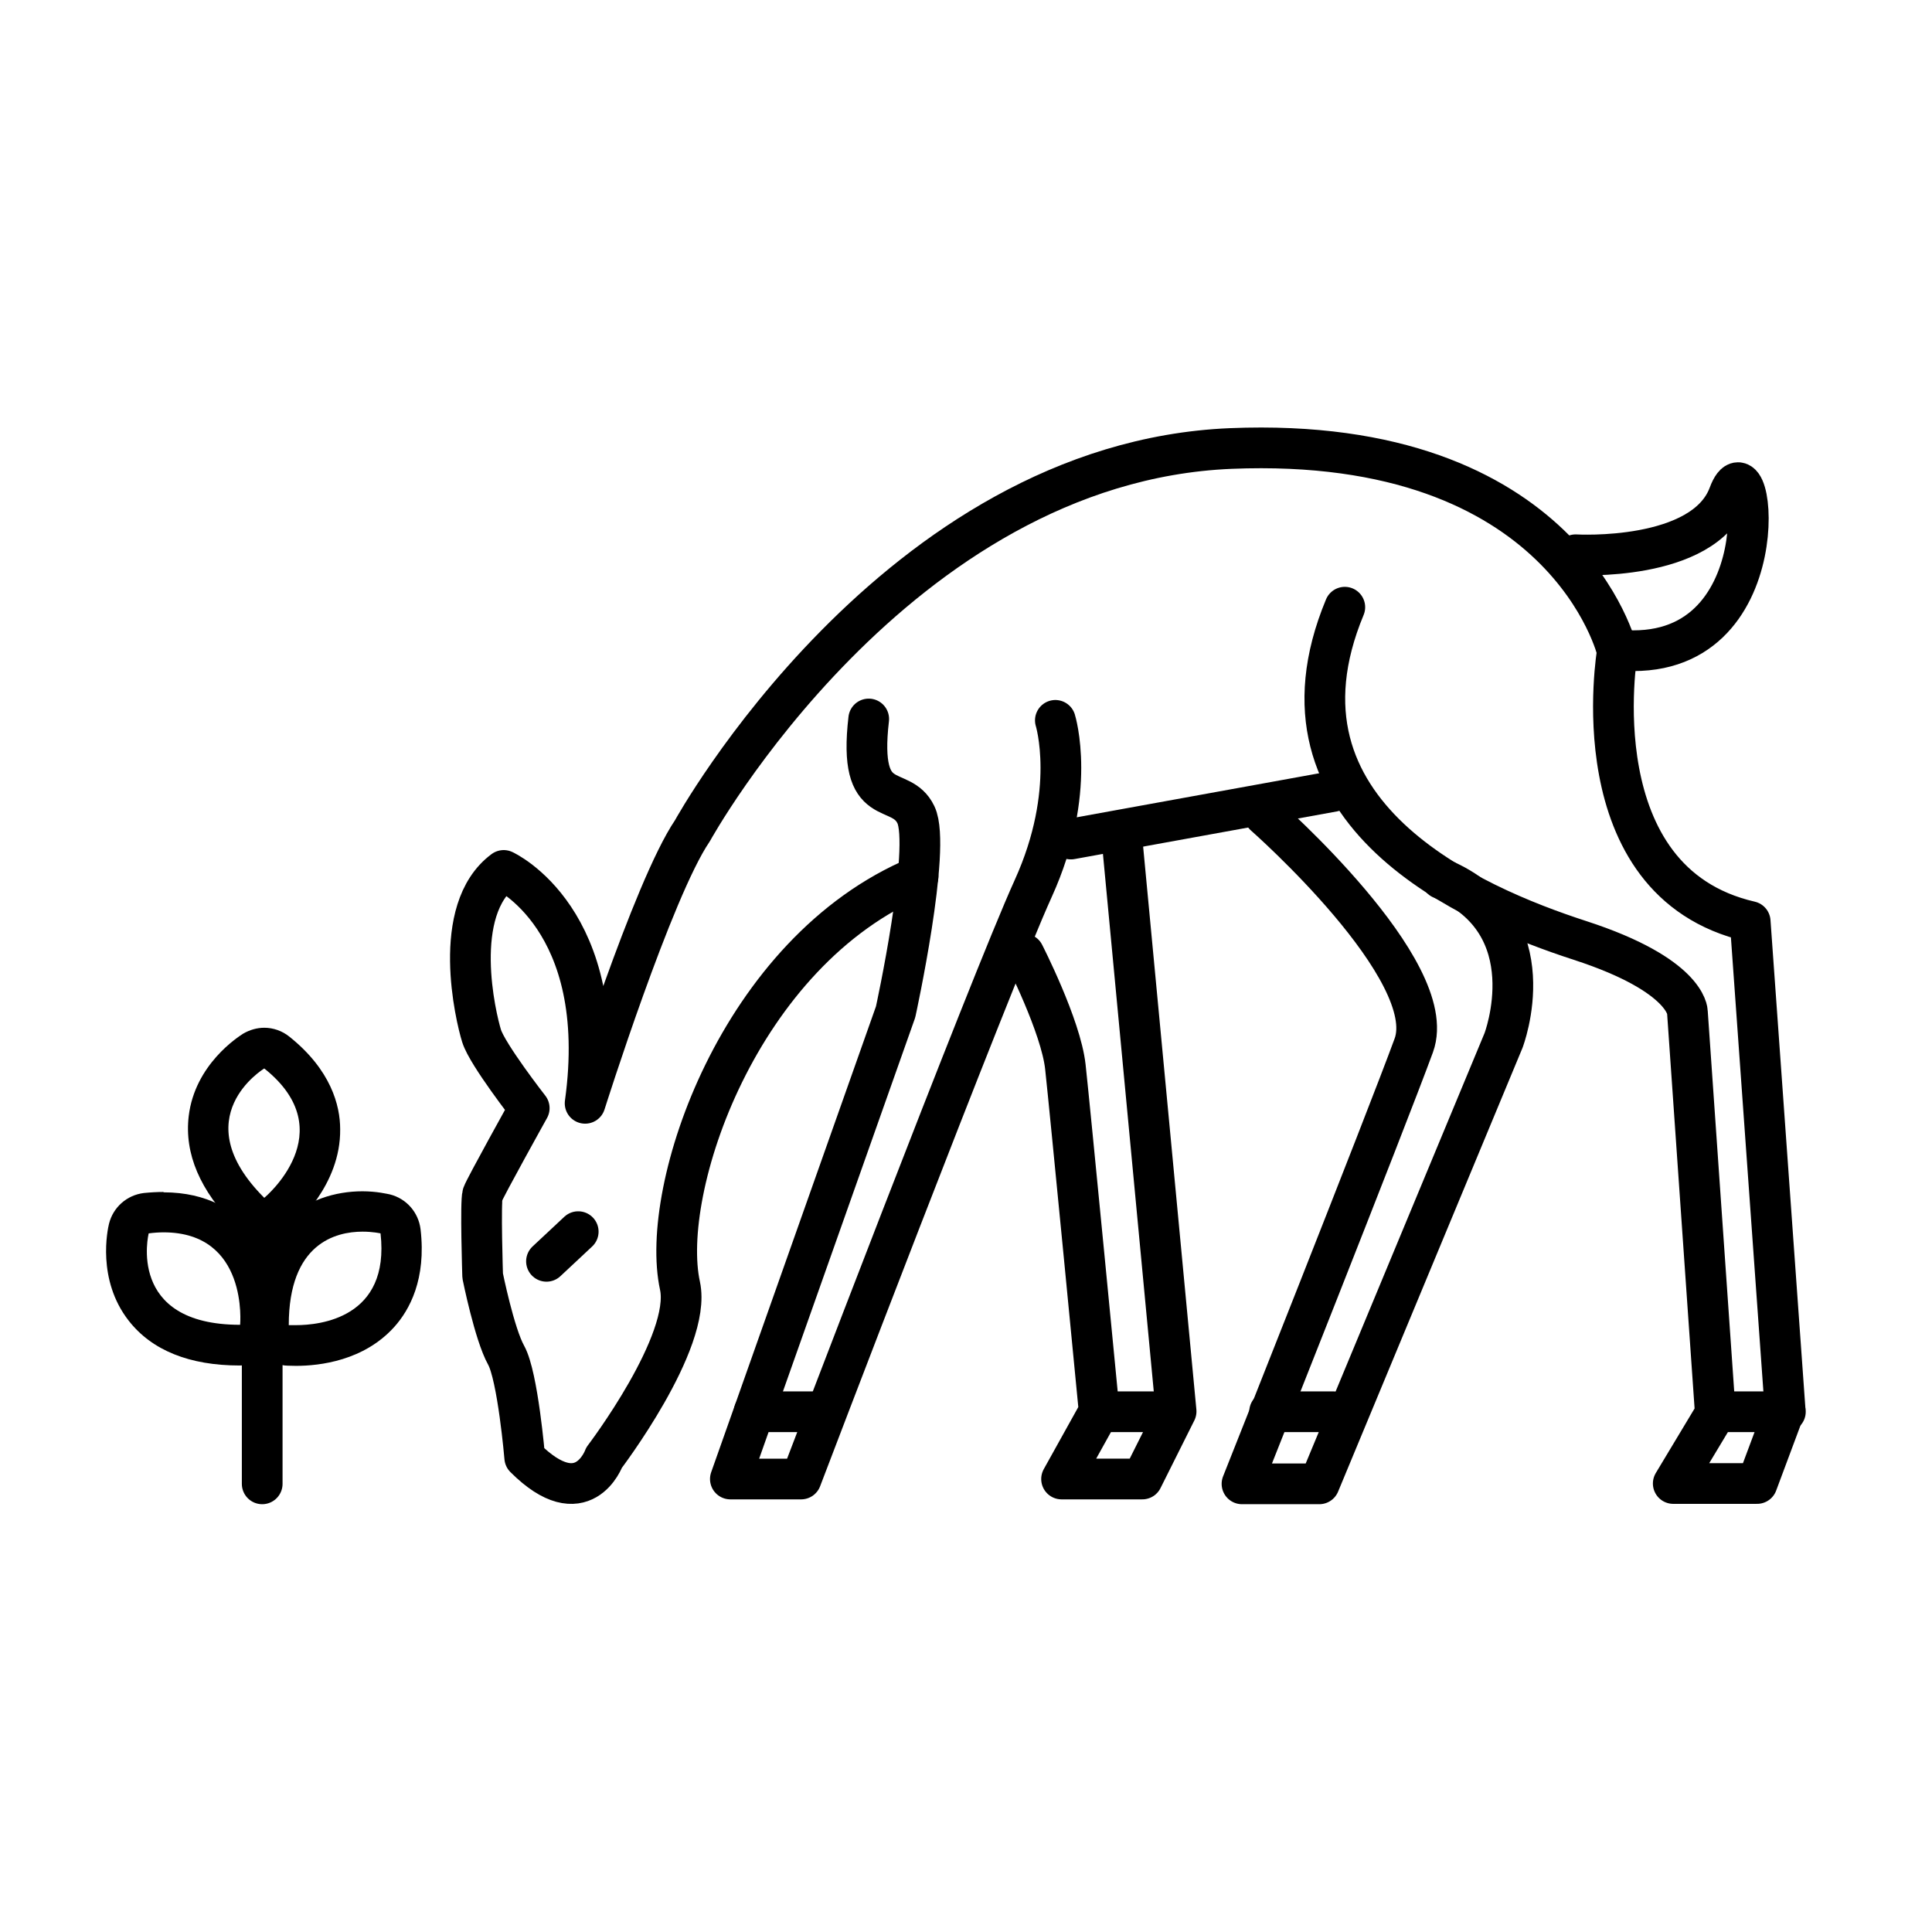 <svg viewBox="0 0 56 56" xmlns="http://www.w3.org/2000/svg" id="Layer_1"><defs><style>.cls-1{fill:none;stroke:#000;stroke-linecap:round;stroke-linejoin:round;stroke-width:1.18px;}</style></defs><path d="M38.98,17.6c-2.5,6.01,3.71,8.65,6.82,9.66,3.11,1.01,3.11,2.07,3.11,2.07l.81,11.64-1.22,2.03h2.43l.81-2.17-1.01-14.12c-5-1.15-3.85-7.83-3.85-7.83,0,0-1.49-6.28-11.21-5.88-9.73.41-15.6,11.08-15.6,11.08-1.15,1.69-3.11,7.9-3.11,7.9.74-5.34-2.36-6.75-2.36-6.75-1.55,1.15-.81,4.26-.64,4.8s1.38,2.09,1.38,2.09c0,0-1.28,2.3-1.35,2.5s0,2.36,0,2.36c0,0,.34,1.69.68,2.3s.54,2.97.54,2.97c1.69,1.69,2.3,0,2.3,0,0,0,2.55-3.35,2.2-4.98-.61-2.79,1.7-9.69,6.9-11.86" class="cls-1"></path><line y2="24.32" x2="31.04" y1="22.94" x1="38.64" class="cls-1"></line><path d="M30.59,20.88s.64,2.05-.64,4.87c-1.28,2.82-6.73,17.12-6.73,17.12h-2.05l4.79-13.54s1.04-4.76.59-5.71c-.45-.95-1.69-.02-1.37-2.78" class="cls-1"></path><path d="M45.67,16.08s3.71.22,4.44-1.74,1.57,4.95-3.2,4.5" class="cls-1"></path><line y2="35.7" x2="16.76" y1="36.56" x1="15.84" class="cls-1"></line><line y2="40.92" x2="23.7" y1="40.92" x1="21.86" class="cls-1"></line><line y2="40.92" x2="33.73" y1="40.92" x1="31.89" class="cls-1"></line><line y2="40.92" x2="38.64" y1="40.92" x1="36.8" class="cls-1"></line><line y2="40.92" x2="51.75" y1="40.92" x1="49.91" class="cls-1"></line><path d="M29.68,27.65s1.07,2.09,1.2,3.27.98,9.99.98,9.99l-1.09,1.96h2.34l.98-1.96-1.57-16.6" class="cls-1"></path><path d="M36.65,23.63s5.12,4.5,4.33,6.67c-.79,2.16-4.98,12.71-4.98,12.71h2.24l5.34-12.85s1.3-3.39-1.8-4.69" class="cls-1"></path><path d="M7.66,30.97c2.31,1.84,0,3.75,0,3.75-2.34-2.34,0-3.75,0-3.75M7.66,29.79c-.21,0-.42.06-.61.17-.14.09-1.4.89-1.58,2.39-.13,1.09.33,2.16,1.36,3.2.23.23.53.34.83.34.26,0,.53-.09.75-.27.15-.12,1.47-1.26,1.45-2.89,0-.69-.27-1.72-1.47-2.68-.21-.17-.47-.26-.73-.26h0Z"></path><path d="M10.51,35.7c.3,0,.52.05.52.05.28,2.46-1.77,2.66-2.45,2.66-.13,0-.21,0-.21,0,0-2.37,1.36-2.71,2.14-2.71M10.51,34.53c-1.6,0-3.31,1.02-3.31,3.88,0,.6.47,1.11,1.06,1.17,0,0,.12.01.32.01.69,0,1.97-.15,2.85-1.13.44-.49.93-1.38.76-2.83-.06-.49-.41-.89-.89-1.01-.06-.01-.37-.09-.8-.09h0Z"></path><path d="M4.74,35.72c2.47,0,2.22,2.68,2.22,2.68-3.31,0-2.65-2.65-2.65-2.65.15-.02.3-.03.44-.03M4.74,34.55c-.18,0-.37.01-.57.03-.49.06-.89.41-1.01.89-.04.16-.36,1.62.57,2.81.67.86,1.76,1.3,3.22,1.3.61,0,1.11-.46,1.17-1.06.02-.18.14-1.81-.9-2.95-.42-.46-1.19-1.01-2.48-1.01h0Z"></path><line y2="36.25" x2="7.6" y1="43.01" x1="7.6" class="cls-1"></line></svg>